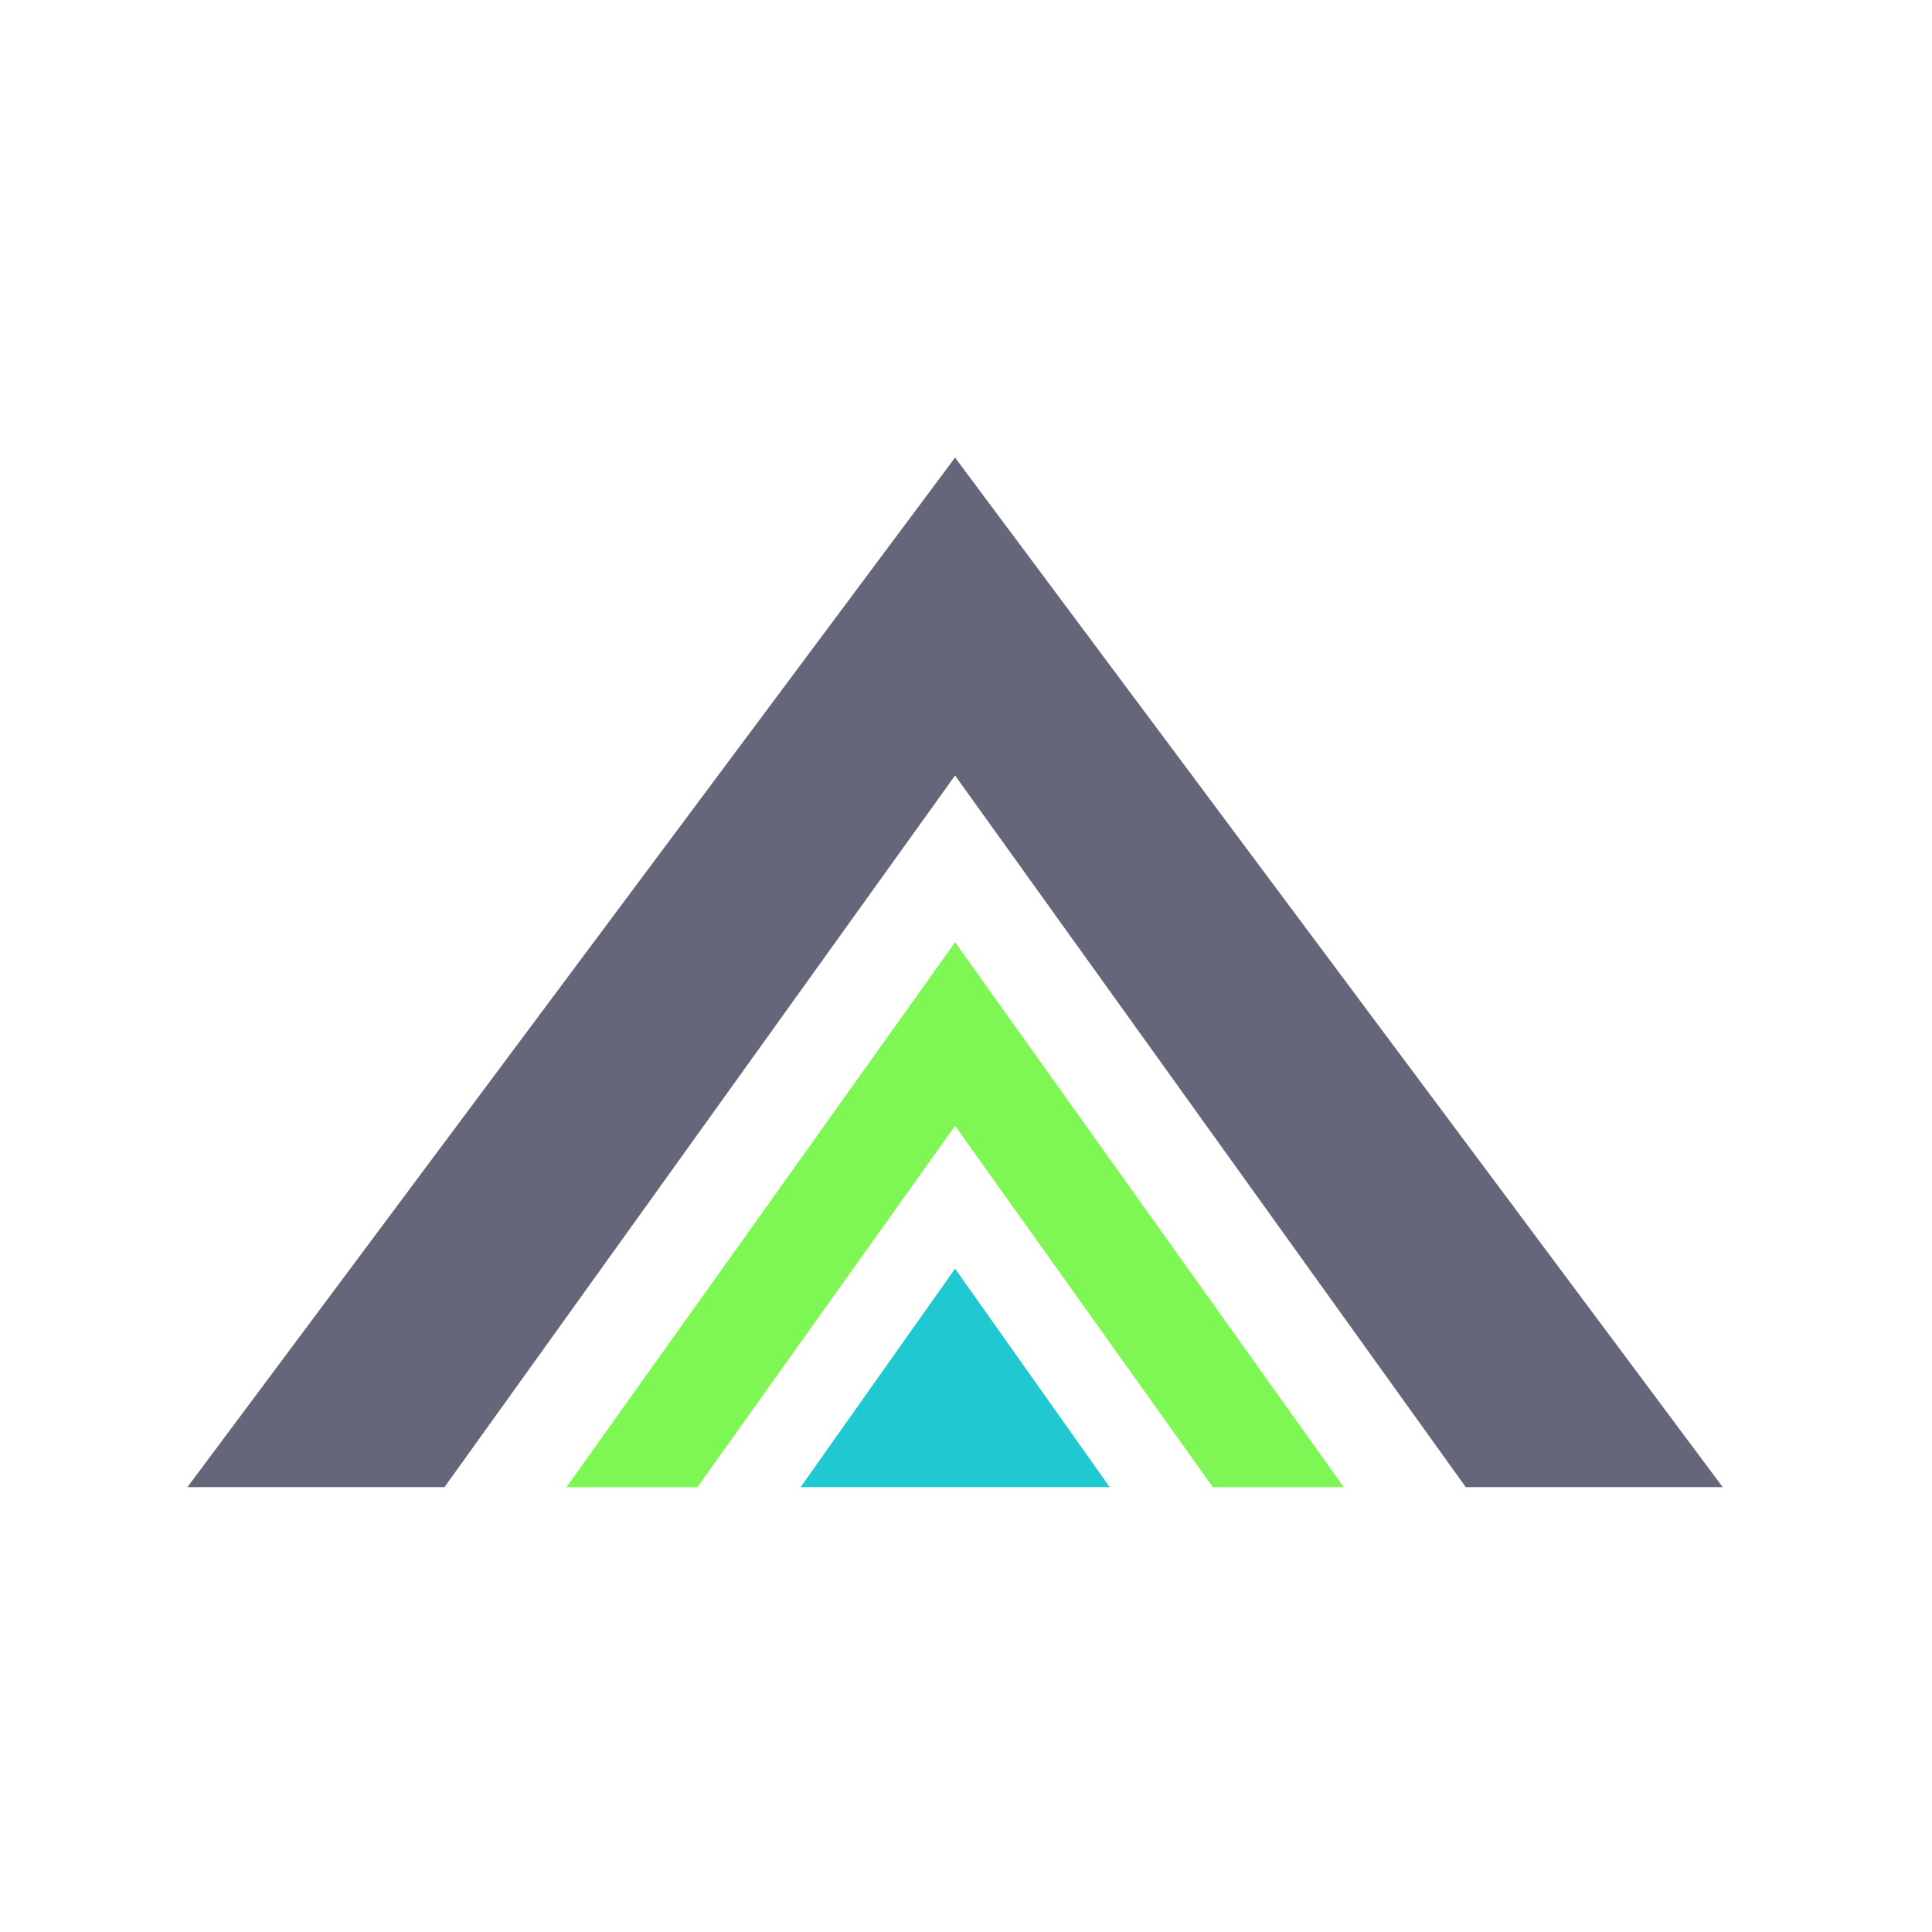 <?xml version="1.0" encoding="UTF-8"?> <svg xmlns="http://www.w3.org/2000/svg" width="152" height="152" viewBox="0 0 152 152" fill="none"><rect width="152" height="152" fill="white"></rect><g clip-path="url(#clip0_5415_200)"><path d="M75.14 99.811L62.64 117.491H87.65L75.14 99.811Z" fill="#20C9D1"></path><path d="M75.14 61.01L115.67 117.49H135.9L75.14 36L14.38 117.49H34.62L75.14 61.01Z" fill="#66667A"></path><path d="M75.14 88.571L95.77 117.491H106.07L75.14 74.131L44.22 117.491H54.52L75.14 88.571Z" fill="#7EF653"></path></g><defs><clipPath id="clip0_5415_200"><rect width="125" height="81" fill="white" transform="translate(13 36)"></rect></clipPath></defs></svg> 